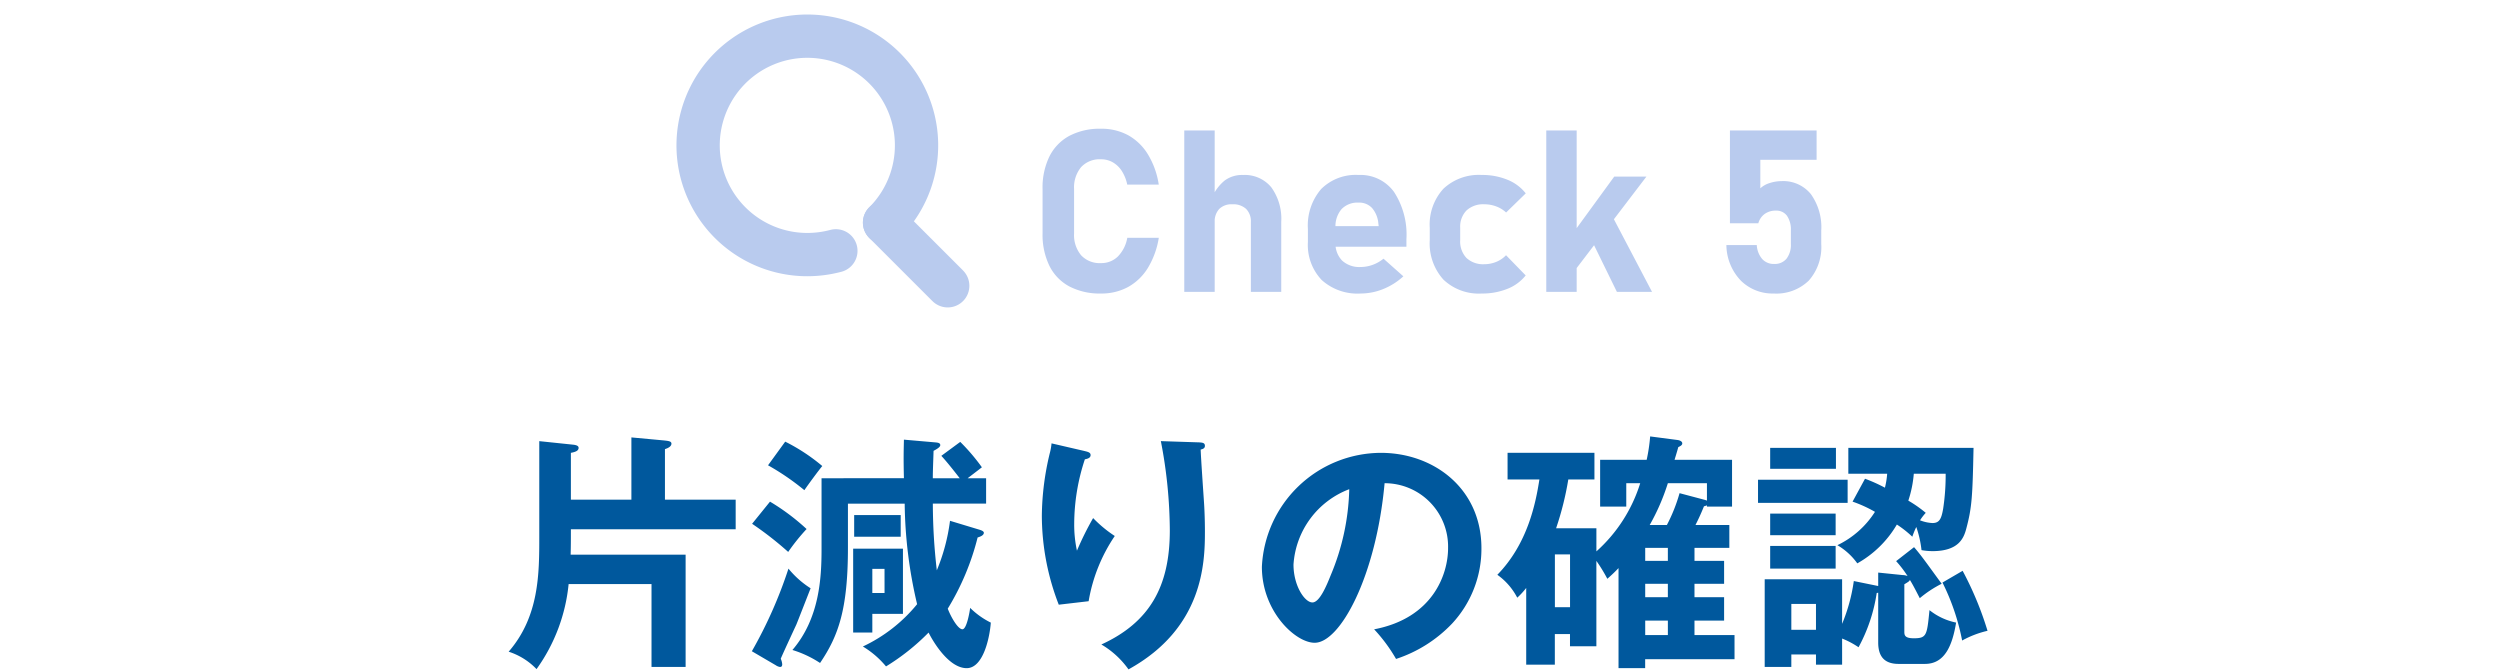 <svg xmlns="http://www.w3.org/2000/svg" xmlns:xlink="http://www.w3.org/1999/xlink" width="231" height="62" viewBox="0 0 231 62">
  <defs>
    <clipPath id="clip-path">
      <rect id="長方形_1163" data-name="長方形 1163" width="231" height="62" transform="translate(7193 4749.033)" fill="#fff"/>
    </clipPath>
  </defs>
  <g id="top_24_sp" transform="translate(-7193 -4749.033)">
    <g id="マスクグループ_72" data-name="マスクグループ 72" clip-path="url(#clip-path)">
      <path id="パス_11163" data-name="パス 11163" d="M15.2-13.8v-4.669c.3-.092.6-.253.6-.506,0-.23-.3-.253-.736-.3L12.1-19.55v5.75H6.509v-4.324c.345-.069.713-.161.713-.46,0-.23-.322-.276-.552-.3l-3.082-.322V-10.4c0,3.427,0,7.383-2.829,10.649a6.2,6.2,0,0,1,2.576,1.61A16.179,16.179,0,0,0,6.3-6h7.659V1.656h3.151V-8.717H6.486c.023-.828.023-1.449.023-2.346H21.735V-13.8ZM37.191-9.269h-4.6v7.751h1.771V-3.243h2.829Zm-1.7,4.094H34.362V-7.406h1.127Zm6.049-6.67a17.784,17.784,0,0,1-1.219,4.577,54.108,54.108,0,0,1-.368-6.164h4.922v-2.346h-1.7c.138-.115.874-.667,1.311-1.012a18.421,18.421,0,0,0-2-2.346l-1.748,1.288c.6.644,1.449,1.748,1.7,2.07H39.951c0-.736.046-1.7.069-2.53.3-.161.621-.345.621-.529s-.184-.23-.46-.253l-2.9-.253c-.023,1.058-.046,1.725,0,3.565H29.67v6.532c0,2.668-.184,6.417-2.691,9.338a9.879,9.879,0,0,1,2.553,1.2c1.7-2.507,2.576-4.968,2.576-10.649v-4.071h5.244A42.133,42.133,0,0,0,38.5-4.14,14.323,14.323,0,0,1,33.488-.23a8.367,8.367,0,0,1,2.139,1.84A20.461,20.461,0,0,0,39.56-1.518c.506,1.012,1.932,3.289,3.519,3.289,1.564,0,2.139-2.921,2.231-4.209A7.27,7.27,0,0,1,43.4-3.8c-.023.23-.3,1.978-.713,1.978S41.63-2.944,41.331-3.726a23.524,23.524,0,0,0,2.76-6.578c.391-.115.575-.253.575-.437,0-.115-.161-.207-.391-.276ZM24.725-16.974a22.885,22.885,0,0,1,3.358,2.3c.276-.414,1.357-1.886,1.656-2.231a17.343,17.343,0,0,0-3.427-2.254Zm-1.472,5.405a31.064,31.064,0,0,1,3.335,2.6,18.933,18.933,0,0,1,1.7-2.116,20.18,20.18,0,0,0-3.381-2.53ZM25.438,1.5a.944.944,0,0,0,.391.161c.138,0,.207-.069.207-.253A1.521,1.521,0,0,0,25.9.9c.207-.506,1.311-2.875,1.449-3.174.161-.391,1.1-2.806,1.311-3.335a8.552,8.552,0,0,1-2.047-1.817A40.911,40.911,0,0,1,23.23.207ZM36.984-12.374h-4.3v2h4.3ZM50.922-19a5.335,5.335,0,0,1-.161.9,25.411,25.411,0,0,0-.736,5.773,22.864,22.864,0,0,0,1.564,8.234l2.76-.322a15.263,15.263,0,0,1,2.415-6.026,11.61,11.61,0,0,1-2-1.656,28.049,28.049,0,0,0-1.495,3.013,11.366,11.366,0,0,1-.253-2.484A19.078,19.078,0,0,1,54-17.526c.23-.046.529-.115.529-.391,0-.253-.253-.3-.621-.391Zm10.1-.207a44.174,44.174,0,0,1,.828,8.257c0,5.175-1.863,8.487-6.325,10.534a8.112,8.112,0,0,1,2.507,2.3c6.9-3.8,7.061-9.821,7.061-12.719,0-1.15-.046-2.185-.092-2.829-.046-.69-.276-4-.3-4.761.161-.046.391-.092.391-.345,0-.276-.207-.3-.552-.322ZM82.754.92a12.541,12.541,0,0,0,5.175-3.266,10.143,10.143,0,0,0,2.714-6.969c0-5.5-4.393-8.809-9.292-8.809A11.056,11.056,0,0,0,70.357-7.59c0,4.117,3.1,7.015,4.876,7.015,2.369,0,5.681-6.164,6.463-14.743a5.857,5.857,0,0,1,5.865,6c0,2.415-1.4,6.463-6.831,7.5A14.783,14.783,0,0,1,82.754.92ZM78.43-14.766a21.791,21.791,0,0,1-1.725,7.981c-.368.92-1.012,2.484-1.679,2.484-.713,0-1.748-1.541-1.748-3.5A8,8,0,0,1,78.43-14.766Zm31.9,6.624v-1.2h3.22v-2.116h-3.128c.23-.46.46-.92.782-1.725a1.918,1.918,0,0,0,.276-.092v.115H113.8V-17.48h-5.313c.253-.828.276-.92.345-1.173.138-.069.368-.161.368-.345,0-.207-.276-.3-.506-.322l-2.461-.322a15.87,15.87,0,0,1-.322,2.162h-4.3v4.324h2.415v-2.162h1.288a14.034,14.034,0,0,1-4.048,6.3v-2.139H97.543a28.1,28.1,0,0,0,1.127-4.508h2.415v-2.461H93.058v2.461H96c-.345,2.208-1.081,5.934-3.887,8.809a5.944,5.944,0,0,1,1.84,2.116,7.1,7.1,0,0,0,.828-.9V1.449h2.645V-1.38h1.4V-.253h2.438V-8.142a14.616,14.616,0,0,1,1.012,1.656,14.12,14.12,0,0,0,1.035-.989V1.771h2.461V.943h8.257V-1.288h-3.7V-2.622h2.737V-4.784h-2.737V-6.026h2.737V-8.142Zm-4.554,0v-1.2h2.093v1.2Zm2.093,2.116v1.242h-2.093V-6.026Zm1.081-8.372a15.162,15.162,0,0,1-1.173,2.944h-1.587a19.971,19.971,0,0,0,1.679-3.864h3.611v1.61a1.931,1.931,0,0,0-.276-.092ZM107.87-1.288h-2.093V-2.622h2.093ZM98.831-8.74v4.876h-1.4V-8.74Zm25.714-9.844v2.392h3.588a7.449,7.449,0,0,1-.207,1.288,14.873,14.873,0,0,0-1.84-.828l-1.15,2.116a11.838,11.838,0,0,1,2.07.943,8.446,8.446,0,0,1-3.473,3.082,5.932,5.932,0,0,1,1.84,1.679A9.774,9.774,0,0,0,129.03-11.5a9.781,9.781,0,0,1,1.426,1.127,7.759,7.759,0,0,1,.368-.9,9.754,9.754,0,0,1,.483,2.139,6.092,6.092,0,0,0,1.012.092c2.438,0,2.9-1.219,3.128-2.093.529-1.978.575-3.036.667-7.452Zm8.993,2.392a20.7,20.7,0,0,1-.23,3.22c-.161.943-.345,1.334-.989,1.334a3.58,3.58,0,0,1-1.15-.253,5,5,0,0,1,.529-.69,11.465,11.465,0,0,0-1.61-1.127,10.7,10.7,0,0,0,.506-2.484Zm-16.215-2.392v1.932H123.4v-1.932ZM128.961-8.119a10.624,10.624,0,0,1,1.058,1.38,1.285,1.285,0,0,0-.46-.092l-2.254-.23v1.242l-2.254-.46a16.034,16.034,0,0,1-1.081,3.956V-6.44h-7.153v8.1h2.461V.506h2.277v.943h2.415V-.966a7.857,7.857,0,0,1,1.518.805,15.175,15.175,0,0,0,1.679-5.014l.138-.023V-.6c0,1.242.529,1.978,1.886,1.978h2.438c1.84,0,2.53-1.725,2.875-3.818a5.8,5.8,0,0,1-2.461-1.15c-.23,2.323-.253,2.6-1.449,2.6-.851,0-.874-.3-.874-.621V-5.98c.345-.207.506-.3.506-.414.253.414.414.713.92,1.7a10.22,10.22,0,0,1,2.024-1.334c-1.15-1.564-1.863-2.6-2.553-3.381Zm-9.683,6.348V-4.163h2.277v2.392Zm-1.955-10.741v2h6.049v-2Zm0,2.99v2.093h6.049V-9.522ZM116.2-15.64V-13.5h8.28V-15.64Zm17.043,9.5a20.743,20.743,0,0,1,1.817,5.359,9.013,9.013,0,0,1,2.346-.9,30.557,30.557,0,0,0-2.3-5.543Z" transform="translate(7239.241 4809)" fill="#00589d"/>
      <g id="グループ_764" data-name="グループ 764" transform="translate(62)">
        <path id="パス_11162" data-name="パス 11162" d="M6.727.154A6.061,6.061,0,0,1,3.809-.5a4.349,4.349,0,0,1-1.841-1.9A6.557,6.557,0,0,1,1.333-5.4V-9.5a6.549,6.549,0,0,1,.636-3.015,4.386,4.386,0,0,1,1.841-1.9,6.022,6.022,0,0,1,2.917-.656,5.146,5.146,0,0,1,2.517.6A4.972,4.972,0,0,1,11.069-12.7a7.543,7.543,0,0,1,1,2.789H9.157a3.708,3.708,0,0,0-.508-1.266,2.449,2.449,0,0,0-.831-.795,2.171,2.171,0,0,0-1.092-.277,2.337,2.337,0,0,0-1.83.723A2.936,2.936,0,0,0,4.245-9.5V-5.4A2.916,2.916,0,0,0,4.9-3.374a2.345,2.345,0,0,0,1.83.718,2.166,2.166,0,0,0,1.559-.61,3.255,3.255,0,0,0,.872-1.728h2.912a7.715,7.715,0,0,1-1.01,2.784A4.972,4.972,0,0,1,9.239-.451,5.116,5.116,0,0,1,6.727.154ZM14.427,0V-14.909h2.81V0ZM20.58,0V-6.45a1.61,1.61,0,0,0-.441-1.215,1.759,1.759,0,0,0-1.271-.426,1.615,1.615,0,0,0-1.21.431,1.689,1.689,0,0,0-.42,1.23l-.215-2.358a4.119,4.119,0,0,1,1.123-1.487,2.687,2.687,0,0,1,1.718-.523,3.169,3.169,0,0,1,2.6,1.133,4.95,4.95,0,0,1,.923,3.2V0ZM30.721.154a4.93,4.93,0,0,1-3.594-1.246A4.7,4.7,0,0,1,25.85-4.614v-1.2A5.165,5.165,0,0,1,27.075-9.5a4.521,4.521,0,0,1,3.461-1.3A3.828,3.828,0,0,1,33.8-9.244a7.219,7.219,0,0,1,1.154,4.373v.7h-7.28v-1.9h4.717l-.031-.246a2.514,2.514,0,0,0-.574-1.42,1.607,1.607,0,0,0-1.251-.508,2.036,2.036,0,0,0-1.574.6A2.431,2.431,0,0,0,28.4-5.927v1.354a2.241,2.241,0,0,0,.61,1.682,2.343,2.343,0,0,0,1.707.595,3.27,3.27,0,0,0,1.118-.2,3.4,3.4,0,0,0,1-.569l1.835,1.63A6.127,6.127,0,0,1,32.813-.261,5.579,5.579,0,0,1,30.721.154Zm11.2,0A4.742,4.742,0,0,1,38.37-1.133a4.989,4.989,0,0,1-1.261-3.645V-5.917A4.906,4.906,0,0,1,38.37-9.526,4.775,4.775,0,0,1,41.918-10.8a6.1,6.1,0,0,1,2.369.441A4.075,4.075,0,0,1,45.979-9.1L44.164-7.332a2.688,2.688,0,0,0-.907-.559,3.087,3.087,0,0,0-1.1-.2,2.268,2.268,0,0,0-1.651.569,2.137,2.137,0,0,0-.584,1.6v1.138A2.215,2.215,0,0,0,40.5-3.133a2.244,2.244,0,0,0,1.651.579,2.892,2.892,0,0,0,1.1-.215,2.574,2.574,0,0,0,.907-.615l1.815,1.866A4.031,4.031,0,0,1,44.292-.282,6.2,6.2,0,0,1,41.918.154Zm7.649-.892-.379-3.1,4.963-6.809h2.974ZM47.875,0V-14.909h2.81V0ZM54.4,0,51.71-5.5l2.317-1.395L57.647,0ZM68.886.154a4.172,4.172,0,0,1-3.01-1.169A4.819,4.819,0,0,1,64.518-4.3v-.021h2.81v.01a2.144,2.144,0,0,0,.5,1.277,1.422,1.422,0,0,0,1.1.456,1.4,1.4,0,0,0,1.148-.487,2.083,2.083,0,0,0,.4-1.359V-5.67a2.225,2.225,0,0,0-.359-1.359,1.207,1.207,0,0,0-1.025-.477A1.712,1.712,0,0,0,68.06-7.2a1.579,1.579,0,0,0-.59.861H64.846v-8.572h8.008V-12.2h-5.2v2.635a2.19,2.19,0,0,1,.877-.492,3.558,3.558,0,0,1,1.082-.174,3.282,3.282,0,0,1,2.707,1.195,5.236,5.236,0,0,1,.964,3.368v1.251a4.666,4.666,0,0,1-1.154,3.379A4.3,4.3,0,0,1,68.886.154Z" transform="translate(7226 4776)" fill="#b9cbee"/>
        <g id="レイヤー_2" data-name="レイヤー 2" transform="translate(7194.064 4746.583)">
          <g id="Rect_最後透明に_" data-name="Rect（最後透明に）" transform="translate(0 0)">
            <rect id="長方形_621" data-name="長方形 621" width="27" height="34" transform="translate(-0.064 0.417)" fill="none"/>
          </g>
          <g id="icon" transform="translate(1.441 5.792)">
            <path id="パス_490" data-name="パス 490" d="M20.729,27.835a10.264,10.264,0,0,1-2.638.346,10.091,10.091,0,1,1,7.136-2.955" transform="translate(-8 -7.999)" fill="none" stroke="#b9cbee" stroke-linecap="round" stroke-linejoin="round" stroke-width="4"/>
            <line id="線_40" data-name="線 40" x1="5.838" y1="5.838" transform="translate(17.227 17.227)" fill="none" stroke="#b9cbee" stroke-linecap="round" stroke-linejoin="round" stroke-width="4"/>
          </g>
        </g>
      </g>
    </g>
  </g>
</svg>
